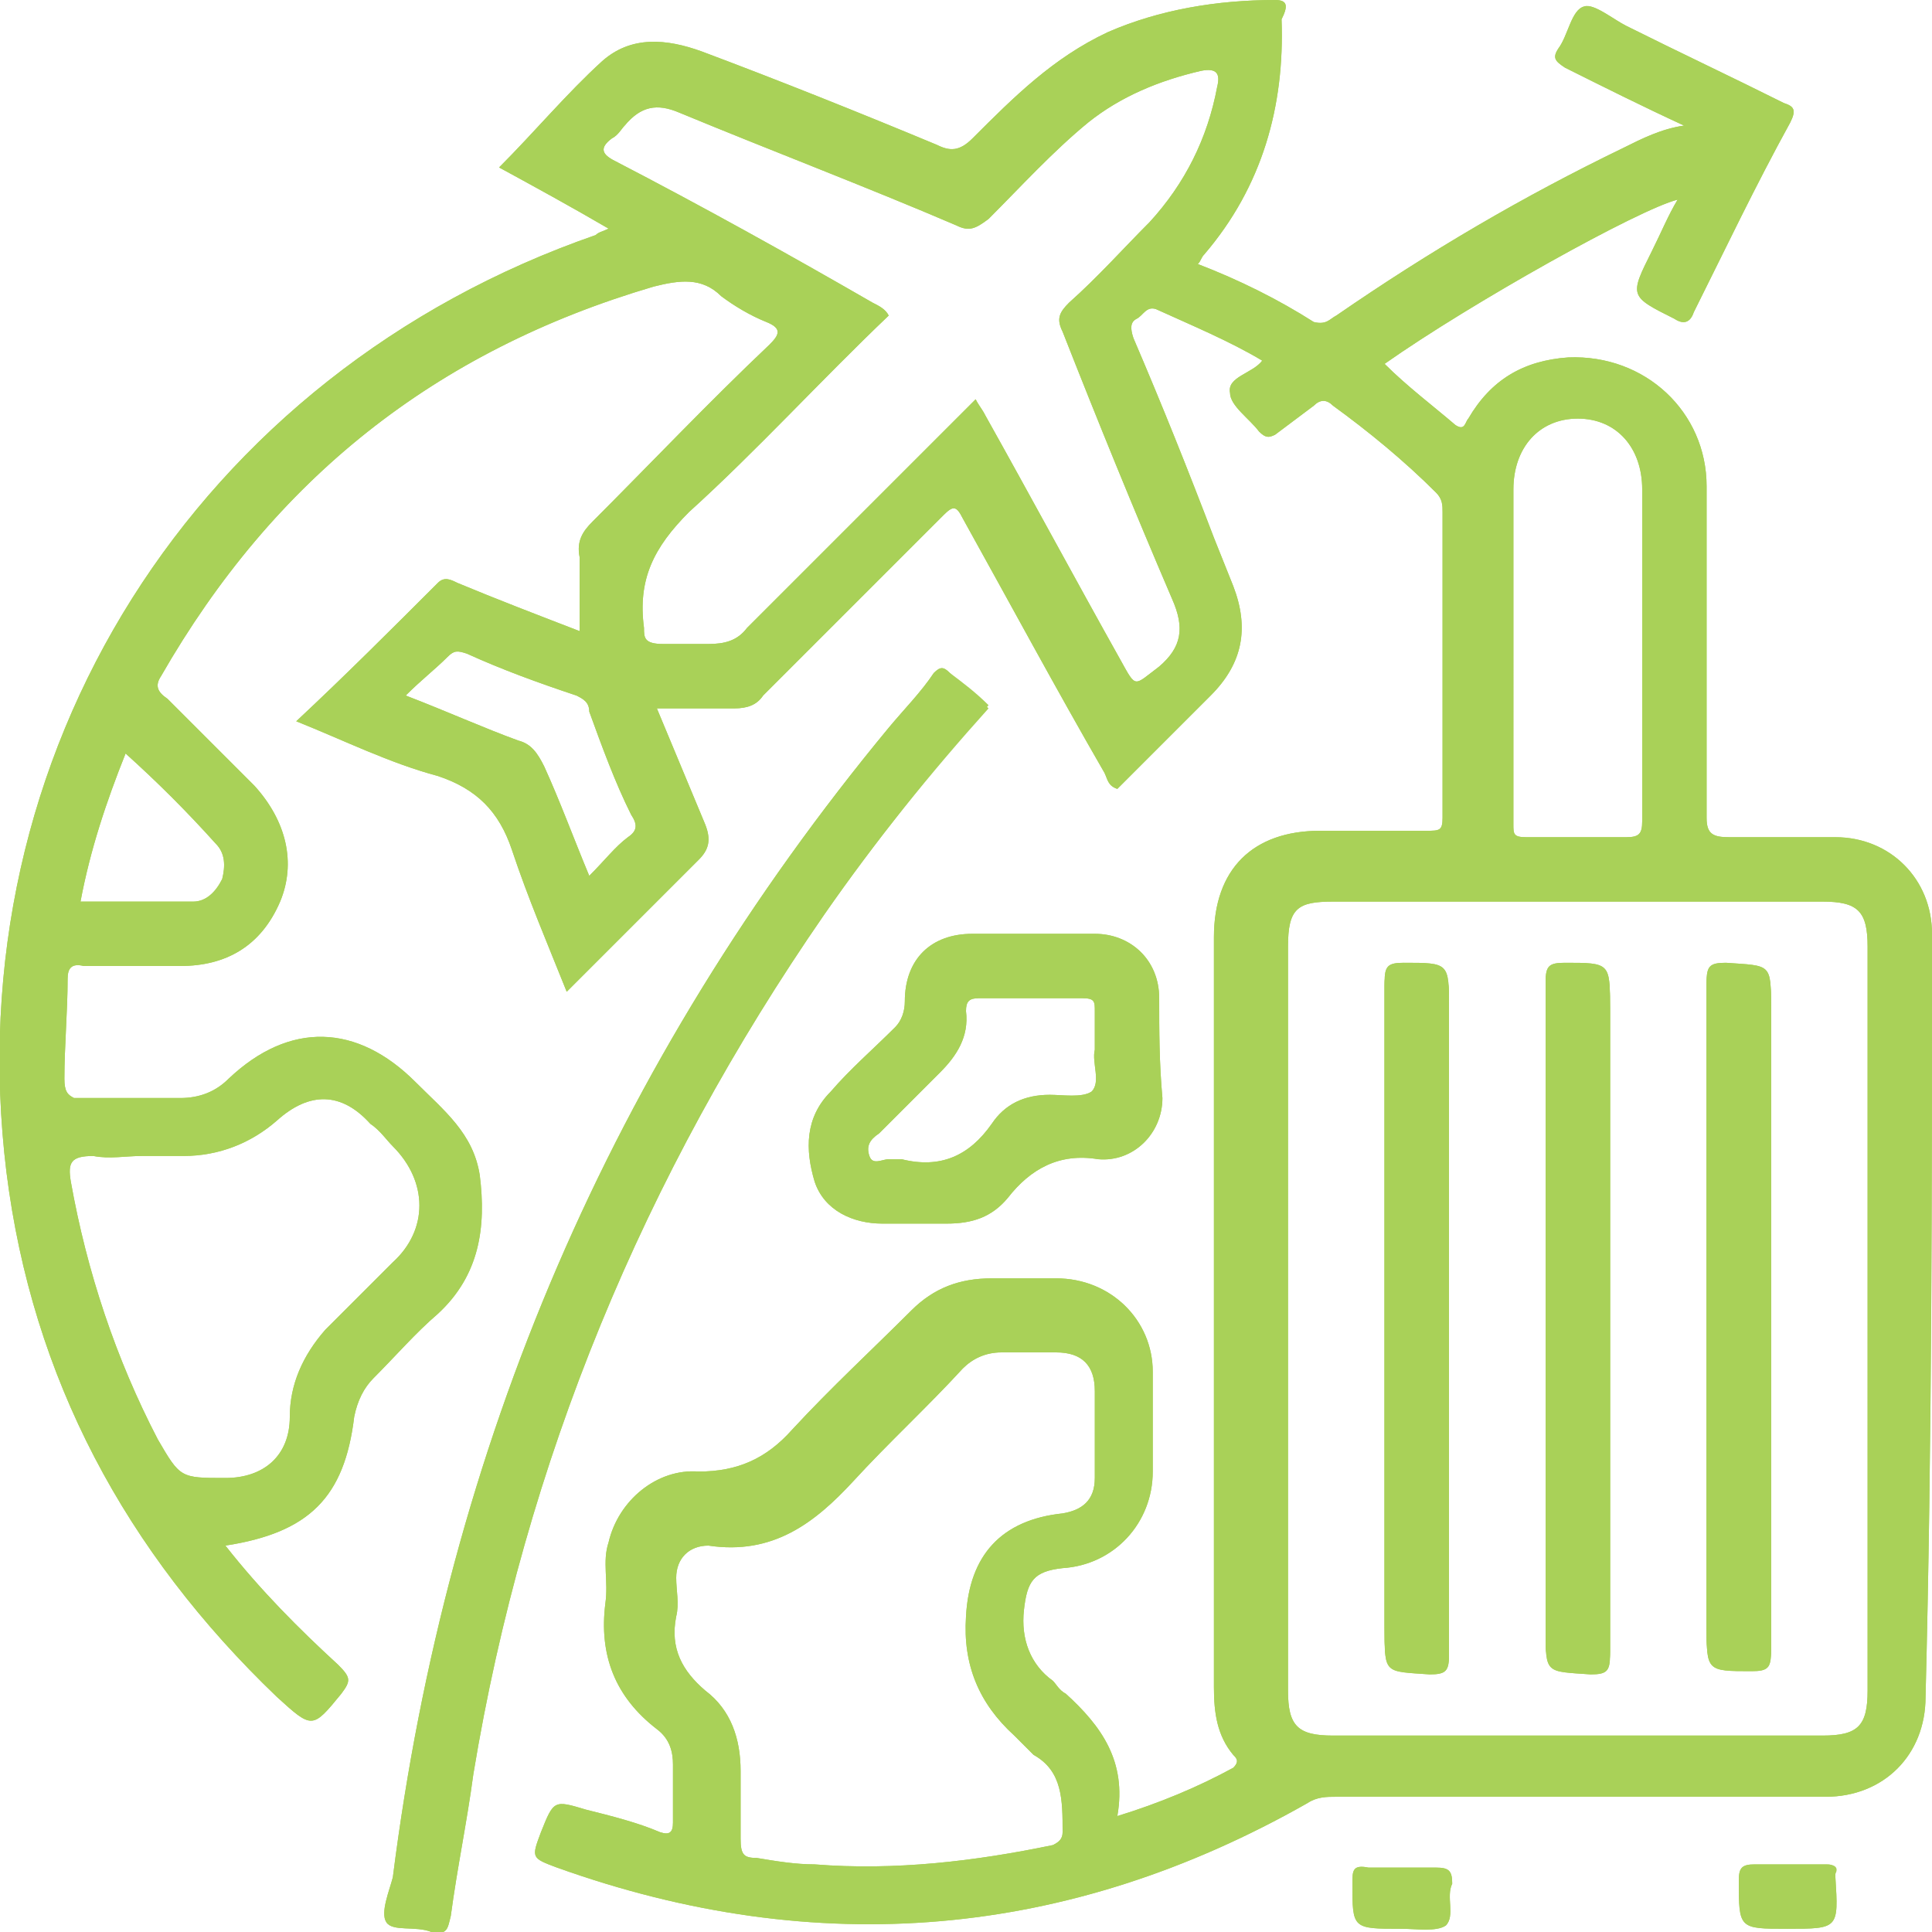 <?xml version="1.0" encoding="utf-8"?>
<!-- Generator: Adobe Illustrator 24.3.0, SVG Export Plug-In . SVG Version: 6.00 Build 0)  -->
<svg version="1.1" id="Layer_1" xmlns="http://www.w3.org/2000/svg" xmlns:xlink="http://www.w3.org/1999/xlink" x="0px" y="0px"
	 viewBox="0 0 60 60" style="enable-background:new 0 0 60 60;" xml:space="preserve">
<style type="text/css">
	.st0{display:none;fill-rule:evenodd;clip-rule:evenodd;fill:#FF4C13;}
	.st1{fill:#a9d158;}
</style>
<path class="st0" d="M40.4,0.3C40,0.5,40,0.6,40,1.8l0,1.2H20.3C9.5,3,0.6,3.1,0.5,3.1C0.1,3.3,0,3.8,0,6.1c0,2.2,0,2.2,0.3,2.6
	C0.6,9,0.6,9,2.3,9L4,9v9.5c0,10.7,0,10.1,0.8,10.4C5,29,5.3,29.1,5.4,29.1C5.6,29.1,6,29.7,6,30c0,0.5-0.4,0.9-0.9,0.9
	c-0.5,0-0.8-0.2-1-0.6L4,30H3c-0.7,0-1,0-1,0.2c0,0.3,0.4,1.3,0.5,1.5c0.1,0.1,0.2,0.2,0.2,0.3c0,0.1-0.5,0.8-1.2,1.7
	c-0.6,0.9-1.3,1.7-1.3,1.9C0,35.8,0,36.4,0,38.1v2.3l1.3,1.3L2.6,43h2.3c1.7,0,2.3,0,2.6-0.2c0.2-0.1,0.8-0.7,1.4-1.3l1.1-1.1V38
	v-2.4l-1.3-1.8L7.3,32l0.4-0.7C7.9,30.8,8,30.5,8,30c0-1.1-0.7-2.3-1.6-2.7L6,27.2v-9.1V9h17h17v0.5c0,1.2,0.4,1.5,2,1.5H43v23.5V58
	h-2h-2V38V18h-1h-1v2v2h-3h-3v-1v-1H30h-1.1v1v1h-3h-3v-0.5V21h-1h-1v0.5V22h-3h-3v-1.5V19h6.5H28v-1v-1h-6.5H15v-2v-2h-1h-1v22.5
	V58h-0.8h-0.8l-2.3-2.4c-1.3-1.3-2.5-2.4-2.7-2.5c-0.3-0.1-0.5-0.1-0.7,0c-0.2,0.1-1.4,1.2-2.7,2.5C1.2,57.3,0.4,58,0.3,58
	C0,58,0,58.1,0,59v1h30h30v-1v-1h-0.4c-0.2,0-0.4,0-0.4,0c0,0,0.1-0.3,0.3-0.6c0.6-1.1,0.5-2.5-0.5-3.4c-0.3-0.3-0.7-0.6-0.9-0.7
	c-0.4-0.2-0.4-0.2-0.3-0.6c0.3-0.9-0.1-2.1-0.9-2.8c-0.7-0.6-1.1-0.8-2-0.8c-0.7,0-0.9,0.1-1.4,0.3c-1.1,0.6-1.6,1.6-1.5,3l0.1,0.8
	l-0.4,0.1c-0.2,0.1-0.6,0.3-0.9,0.6c-0.9,1-1.1,2.3-0.5,3.4l0.3,0.7h-0.9H49V34.5V11h1c0.6,0,1.2-0.1,1.4-0.1
	c0.4-0.1,0.6-0.7,0.6-1.4V9l3.7,0l3.7,0l0.3-0.3C60,8.3,60,8.3,60,6.1c0-2.3-0.1-2.8-0.5-3c-0.1,0-1.8-0.1-3.8-0.1h-3.6l0-1.2
	c0-1.2-0.1-1.3-0.4-1.5L51.3,0H46h-5.3L40.4,0.3z M46,4l0,2H44H42V4V2l2,0l2,0L46,4z M50,5.5V9l-4,0l-4,0V8.5V8L44.7,8
	c2.6-0.1,2.7-0.1,3-0.3C48,7.4,48,7.3,48,4.7l0-2.7h1h1V5.5z M4.2,6C5,6.5,5.6,7,5.6,7c0,0-0.8,0-1.8,0H2V6V5h0.4
	C2.6,5,3.1,5.3,4.2,6z M10.3,5.9L9,6.8L7.7,5.9L6.4,5H9h2.6L10.3,5.9z M22.3,5.9L21,6.8l-1.3-0.9L18.3,5H21h2.6L22.3,5.9z M35.4,5.1
	c-0.3,0.2-2.3,1.6-2.5,1.6s-2.2-1.3-2.5-1.6C30.5,5.1,31.5,5,33,5S35.5,5.1,35.4,5.1z M40,6v1h-1.8c-1.3,0-1.7,0-1.7-0.1
	c0.1-0.1,0.7-0.5,1.4-1c0.9-0.6,1.4-0.9,1.7-0.9L40,5V6z M54.6,5.1c0,0-0.6,0.4-1.3,0.9L52,6.8V5.9V5h1.3C54.1,5,54.6,5.1,54.6,5.1z
	 M16.4,6.1L17.6,7l-1.3,0c-0.7,0-1.9,0-2.6,0l-1.3,0l1.2-0.8c0.7-0.5,1.3-0.8,1.4-0.8C15.1,5.3,15.7,5.7,16.4,6.1z M28.4,6.1L29.7,7
	l-1.3,0c-0.7,0-1.9,0-2.7,0l-1.4,0l1.3-0.8c0.7-0.5,1.3-0.8,1.4-0.8C27.1,5.3,27.7,5.7,28.4,6.1z M58,6.2V7h-1.3
	c-0.9,0-1.3,0-1.2-0.1c0.2-0.2,2.3-1.6,2.4-1.6C58,5.3,58,5.7,58,6.2z M46.1,11.1c0,0-0.2,0.4-0.5,0.8L45,12.7v-0.8V11h0.5
	C45.8,11,46.1,11,46.1,11.1z M47,16v2.7l-0.9-1.3c-0.5-0.7-0.9-1.4-0.8-1.4c0-0.1,1.7-2.6,1.7-2.6C47,13.4,47,14.6,47,16z M46.8,22
	c0,0.1-1.7,2.6-1.7,2.6c0,0,0-1.2,0-2.7v-2.7l0.9,1.3C46.4,21.3,46.8,21.9,46.8,22z M21,24.8v0.8h-3h-3v-0.8V24h3h3V24.8z
	 M28.9,28.3v4.2l-1.1-1.1c-0.6-0.6-1.3-1.2-1.5-1.3c-0.2-0.1-1-0.1-1.8-0.1H23v-3v-3h3h3V28.3z M37,29v5h-3h-3v-5v-5h3h3V29z
	 M47,29.3l0,1.3l-0.9-1.3L45.2,28l0.9-1.3l0.9-1.3l0,1.3C47,27.4,47,28.6,47,29.3z M21,29.3c0,0.9,0.1,1.8,0.1,2
	c0.2,0.6,0.4,0.6,2.5,0.6l1.9,0l2.1,2l2.1,2h3.7H37v11v11H26H15V42.8V27.7h3h3V29.3z M45.9,32.7l0.9,1.3l-0.9,1.3
	c-0.5,0.7-0.9,1.3-0.9,1.3c0,0,0-1.2,0-2.6c0-1.4,0-2.6,0-2.6C45.1,31.4,45.5,32,45.9,32.7z M6.2,34c0.4,0.5,0.7,1,0.7,1
	C6.9,35,6,35,5,35S3,35,3,35c0,0,0.3-0.5,0.7-1L4.5,33l0.6,0l0.6,0L6.2,34z M17,35v1h1h1v-1v-1h-1h-1V35z M21,35v1h1h1v-1v-1h-1h-1
	V35z M25,35v1h1h1v-1v-1h-1h-1V35z M8,38.3v1.3l-0.7,0.7L6.6,41H5H3.5l-0.7-0.7L2,39.6v-1.3V37h3h3V38.3z M47,41.3l0,1.3l-0.9-1.2
	c-0.5-0.7-0.8-1.3-0.8-1.3c0-0.1,0.4-0.7,0.9-1.3l0.8-1.2l0,1.3C47,39.4,47,40.5,47,41.3z M17,39v1h1h1v-1v-1h-1h-1V39z M21,39v1h1
	h1v-1v-1h-1h-1V39z M25,38c0,0-0.1,0.5-0.1,1V40h1h1v-1v-1H26C25.5,38,25.1,38,25,38z M29,38c0,0-0.1,0.5-0.1,1V40H30h1.1l0-1l0-1
	l-0.9,0C29.5,38,29.1,38,29,38z M33,39v1h1h1l0-1l0-1l-1,0l-1,0V39z M17,42.9v1h1h1v-1v-1h-1h-1V42.9z M21.1,42c0,0-0.1,0.5-0.1,1
	v0.9h1h1v-1v-1h-0.9C21.5,42,21.1,42,21.1,42z M25,42c0,0-0.1,0.5-0.1,1v0.9h1h1v-1v-1H26C25.5,42,25.1,42,25,42z M29,42
	c0,0-0.1,0.5-0.1,1v0.9H30h1.1l0-1l0-1l-0.9,0C29.5,42,29.1,42,29,42z M33,42.9v1h1h1l0-1l0-1l-1,0l-1,0V42.9z M46.8,46
	c0,0-0.4,0.7-0.9,1.4L45,48.7V46v-2.7l0.9,1.3C46.4,45.3,46.8,46,46.8,46z M17,47.1v1h1h1v-1v-1h-1h-1V47.1z M21,47l0,1l1,0l1,0v-1
	v-1h-1h-1L21,47z M25,47l0,1l1,0l1,0v-1v-1h-1h-1L25,47z M29,47l0,1h1h1l0-1l0-1H30h-1.1L29,47z M33,47.1v1l1,0l1,0l0-1l0-1h-1h-1
	V47.1z M47,52.1v2.6l-0.9-1.3L45.2,52l0.8-1.3c0.5-0.7,0.9-1.3,0.9-1.3S47,50.6,47,52.1z M17,51v1h1h1v-1v-1h-1h-1V51z M21,51v1h1h1
	v-1v-1h-1h-1V51z M25,51l0,1l1,0l1,0v-1v-1h-1h-1L25,51z M29,51l0,1h1h1l0-1l0-1H30h-1.1L29,51z M33,51v1l1,0l1,0l0-1l0-1h-1h-1V51z
	 M55.7,51.3c0.4,0.4,0.4,1.2-0.1,1.5c-0.3,0.2-0.9,0.2-1.2-0.1c-0.5-0.5-0.3-1.4,0.4-1.6C55,51,55.5,51.1,55.7,51.3z M17,55v1h1h1
	v-1v-1h-1h-1V55z M21,55v1h1h1v-1v-1h-1h-1V55z M25,55v1h1h1v-1v-1h-1h-1V55z M29,55l0,1h1h1l0-1l0-1H30h-1.1L29,55z M33,55v1h1h1
	v-1v-1h-1h-1V55z M53.3,55.1c1,0.4,0.8,1.8-0.3,1.9c-1.1,0-1.3-1.5-0.3-1.9c0.1,0,0.2-0.1,0.2-0.1C52.9,55,53.1,55,53.3,55.1z
	 M57.9,55.6c0.3,0.6-0.1,1.4-0.9,1.4c-0.5,0-1-0.4-1-0.9c0-0.4,0.4-0.9,0.7-1C57.2,55,57.7,55.2,57.9,55.6z M7.3,56.7L8.6,58H6H3.5
	l1.3-1.3C5.5,56,6,55.4,6,55.4C6,55.4,6.6,56,7.3,56.7z M45.9,56.7c0.4,0.6,0.7,1.1,0.8,1.2c0.1,0.1-0.1,0.1-0.8,0.1H45v-1.3
	c0-0.7,0-1.3,0.1-1.2C45.2,55.6,45.5,56.1,45.9,56.7z"/>
<g>
	<g>
		<path class="st1" d="M25.6,28.4c-5.6,8.1-9.3,17-10.9,26.7c-0.2,1.5-0.5,2.9-0.7,4.4c-0.1,0.4-0.1,0.6-0.6,0.5
			c-0.5-0.2-1.2,0-1.4-0.3c-0.2-0.3,0.1-1,0.2-1.4c1.7-13.4,6.8-25.3,15.4-35.7c0.5-0.6,1-1.1,1.4-1.7c0.2-0.2,0.3-0.2,0.5,0
			c0.4,0.4,0.8,0.7,1.2,1.1C28.9,24,27.2,26.1,25.6,28.4z"/>
		<path class="st1" d="M36,31c0-1.2-0.9-2-2-2c-0.6,0-1.3,0-1.9,0s-1.3,0-1.9,0c-1.3,0-2.1,0.8-2.1,2.1c0,0.3-0.1,0.6-0.3,0.8
			c-0.7,0.7-1.4,1.3-2,2c-0.8,0.8-0.8,1.8-0.5,2.8c0.3,0.9,1.2,1.3,2.1,1.3c0.7,0,1.3,0,2,0c0.8,0,1.4-0.2,1.9-0.8
			c0.7-0.9,1.6-1.4,2.8-1.2c1.1,0.1,2-0.8,2-1.9C36,33,36,32,36,31z M33.9,33.9c-0.3,0.2-0.9,0.1-1.3,0.1c-0.8,0-1.4,0.3-1.8,0.9
			c-0.7,1-1.6,1.4-2.8,1.1c-0.1,0-0.3,0-0.4,0c-0.2,0-0.5,0.2-0.6-0.1c-0.1-0.3,0-0.5,0.3-0.7c0.6-0.6,1.3-1.3,1.9-1.9
			c0.5-0.5,0.9-1.1,0.8-1.9c0-0.3,0.1-0.4,0.4-0.4c1.1,0,2.2,0,3.2,0c0.4,0,0.4,0.1,0.4,0.4c0,0.4,0,0.7,0,1.2
			C33.9,33,34.2,33.6,33.9,33.9z"/>
		<path class="st1" d="M44.9,59.8c-0.3,0.2-0.9,0.1-1.4,0.1c-1.5,0-1.5,0-1.5-1.4c0-0.4,0-0.6,0.5-0.5c0.7,0,1.4,0,2.1,0
			c0.4,0,0.5,0.1,0.5,0.5C44.9,58.9,45.2,59.5,44.9,59.8z"/>
		<path class="st1" d="M57,58.3c0.1,1.6,0.1,1.6-1.5,1.6c-1.5,0-1.5,0-1.5-1.5c0-0.4,0.1-0.5,0.5-0.5c0.7,0,1.5,0,2.2,0
			C56.9,57.9,57,57.9,57,58.3C57,58.2,57,58.3,57,58.3z"/>
		<path class="st1" d="M45,31.4c0-1.4,0-1.4-1.4-1.4c-0.5,0-0.6,0.1-0.6,0.6c0,3.4,0,6.9,0,10.3v9.7c0,1.4,0,1.3,1.4,1.4
			c0.5,0,0.6-0.1,0.6-0.6C45,44.6,45,38,45,31.4z M50,31.4c0-1.4,0-1.4-1.4-1.4c-0.5,0-0.6,0.1-0.6,0.6c0,3.5,0,6.9,0,10.4v9.6
			c0,1.4,0,1.3,1.4,1.4c0.5,0,0.6-0.1,0.6-0.6C50,44.6,50,38,50,31.4z M55,40.9v-9.6c0-1.4,0-1.3-1.4-1.4c-0.5,0-0.6,0.1-0.6,0.6
			c0,6.6,0,13.3,0,19.9c0,1.4,0,1.4,1.4,1.4c0.5,0,0.6-0.1,0.6-0.6C55,47.9,55,44.4,55,40.9z M55,40.9v-9.6c0-1.4,0-1.3-1.4-1.4
			c-0.5,0-0.6,0.1-0.6,0.6c0,6.6,0,13.3,0,19.9c0,1.4,0,1.4,1.4,1.4c0.5,0,0.6-0.1,0.6-0.6C55,47.9,55,44.4,55,40.9z M50,31.4
			c0-1.4,0-1.4-1.4-1.4c-0.5,0-0.6,0.1-0.6,0.6c0,3.5,0,6.9,0,10.4v9.6c0,1.4,0,1.3,1.4,1.4c0.5,0,0.6-0.1,0.6-0.6
			C50,44.6,50,38,50,31.4z M45,31.4c0-1.4,0-1.4-1.4-1.4c-0.5,0-0.6,0.1-0.6,0.6c0,3.4,0,6.9,0,10.3v9.7c0,1.4,0,1.3,1.4,1.4
			c0.5,0,0.6-0.1,0.6-0.6C45,44.6,45,38,45,31.4z M45,31.4c0-1.4,0-1.4-1.4-1.4c-0.5,0-0.6,0.1-0.6,0.6c0,3.4,0,6.9,0,10.3v9.7
			c0,1.4,0,1.3,1.4,1.4c0.5,0,0.6-0.1,0.6-0.6C45,44.6,45,38,45,31.4z M50,31.4c0-1.4,0-1.4-1.4-1.4c-0.5,0-0.6,0.1-0.6,0.6
			c0,3.5,0,6.9,0,10.4v9.6c0,1.4,0,1.3,1.4,1.4c0.5,0,0.6-0.1,0.6-0.6C50,44.6,50,38,50,31.4z M55,40.9v-9.6c0-1.4,0-1.3-1.4-1.4
			c-0.5,0-0.6,0.1-0.6,0.6c0,6.6,0,13.3,0,19.9c0,1.4,0,1.4,1.4,1.4c0.5,0,0.6-0.1,0.6-0.6C55,47.9,55,44.4,55,40.9z M55,40.9v-9.6
			c0-1.4,0-1.3-1.4-1.4c-0.5,0-0.6,0.1-0.6,0.6c0,6.6,0,13.3,0,19.9c0,1.4,0,1.4,1.4,1.4c0.5,0,0.6-0.1,0.6-0.6
			C55,47.9,55,44.4,55,40.9z M50,31.4c0-1.4,0-1.4-1.4-1.4c-0.5,0-0.6,0.1-0.6,0.6c0,3.5,0,6.9,0,10.4v9.6c0,1.4,0,1.3,1.4,1.4
			c0.5,0,0.6-0.1,0.6-0.6C50,44.6,50,38,50,31.4z M45,31.4c0-1.4,0-1.4-1.4-1.4c-0.5,0-0.6,0.1-0.6,0.6c0,3.4,0,6.9,0,10.3v9.7
			c0,1.4,0,1.3,1.4,1.4c0.5,0,0.6-0.1,0.6-0.6C45,44.6,45,38,45,31.4z M45,31.4c0-1.4,0-1.4-1.4-1.4c-0.5,0-0.6,0.1-0.6,0.6
			c0,3.4,0,6.9,0,10.3v9.7c0,1.4,0,1.3,1.4,1.4c0.5,0,0.6-0.1,0.6-0.6C45,44.6,45,38,45,31.4z M50,31.4c0-1.4,0-1.4-1.4-1.4
			c-0.5,0-0.6,0.1-0.6,0.6c0,3.5,0,6.9,0,10.4v9.6c0,1.4,0,1.3,1.4,1.4c0.5,0,0.6-0.1,0.6-0.6C50,44.6,50,38,50,31.4z M55,40.9v-9.6
			c0-1.4,0-1.3-1.4-1.4c-0.5,0-0.6,0.1-0.6,0.6c0,6.6,0,13.3,0,19.9c0,1.4,0,1.4,1.4,1.4c0.5,0,0.6-0.1,0.6-0.6
			C55,47.9,55,44.4,55,40.9z M55,40.9v-9.6c0-1.4,0-1.3-1.4-1.4c-0.5,0-0.6,0.1-0.6,0.6c0,6.6,0,13.3,0,19.9c0,1.4,0,1.4,1.4,1.4
			c0.5,0,0.6-0.1,0.6-0.6C55,47.9,55,44.4,55,40.9z M50,31.4c0-1.4,0-1.4-1.4-1.4c-0.5,0-0.6,0.1-0.6,0.6c0,3.5,0,6.9,0,10.4v9.6
			c0,1.4,0,1.3,1.4,1.4c0.5,0,0.6-0.1,0.6-0.6C50,44.6,50,38,50,31.4z M45,31.4c0-1.4,0-1.4-1.4-1.4c-0.5,0-0.6,0.1-0.6,0.6
			c0,3.4,0,6.9,0,10.3v9.7c0,1.4,0,1.3,1.4,1.4c0.5,0,0.6-0.1,0.6-0.6C45,44.6,45,38,45,31.4z M60,29c0-1.7-1.3-3-3-3
			c-1.1,0-2.2,0-3.3,0c-0.5,0-0.7-0.1-0.7-0.6c0-3.4,0-6.9,0-10.3c0-2.3-1.9-4.1-4.3-4c-1.4,0.1-2.4,0.7-3.1,1.9
			c-0.1,0.1-0.1,0.4-0.4,0.2c-0.7-0.6-1.5-1.2-2.2-1.9c2.7-1.9,7.9-4.8,9.1-5.1c-0.3,0.5-0.5,1-0.8,1.6c-0.7,1.4-0.7,1.4,0.7,2.1
			c0.3,0.2,0.5,0.1,0.6-0.2c1-2,1.9-3.9,3-5.9c0.2-0.4,0.1-0.5-0.2-0.6c-1.6-0.8-3.3-1.6-4.9-2.4c-0.4-0.2-1-0.7-1.3-0.6
			c-0.4,0.1-0.5,0.9-0.8,1.3c-0.2,0.3-0.1,0.4,0.2,0.6c1.2,0.6,2.4,1.2,3.7,1.8C51.6,4,51,4.3,50.4,4.6c-3.1,1.5-6,3.2-8.9,5.2
			c-0.2,0.1-0.3,0.3-0.7,0.2c-1.1-0.7-2.3-1.3-3.6-1.8c0.1-0.1,0.1-0.2,0.2-0.3c1.8-2.1,2.5-4.6,2.4-7.3C40,0.2,40,0,39.6,0
			c-1.8,0-3.6,0.3-5.2,1c-1.7,0.8-2.9,2-4.2,3.3c-0.4,0.4-0.7,0.4-1.1,0.2c-2.4-1-4.9-2-7.3-2.9c-1.1-0.4-2.2-0.5-3.1,0.3
			c-1.1,1-2.1,2.2-3.2,3.3c1.1,0.6,2.2,1.2,3.4,1.9c-0.2,0.1-0.3,0.1-0.4,0.2C6.1,11.6-1.4,23.4,0.2,36.4C1,42.8,3.9,48.2,8.6,52.7
			c1.1,1,1.1,1,2-0.1c0.3-0.4,0.3-0.5-0.1-0.9C9.3,50.6,8.1,49.4,7,48c2.6-0.4,3.7-1.5,4-4c0.1-0.5,0.3-0.9,0.6-1.2
			c0.7-0.7,1.3-1.4,2-2c1.3-1.2,1.5-2.7,1.3-4.3c-0.2-1.3-1.1-2-2-2.9c-1.8-1.8-3.9-1.9-5.8-0.1c-0.4,0.4-0.9,0.6-1.5,0.6
			c-1.1,0-2.2,0-3.3,0C2.1,34,2,33.9,2,33.5c0-1,0.1-2.1,0.1-3.1c0-0.3,0.1-0.5,0.5-0.4c1,0,2,0,3,0C7,30,8.1,29.4,8.7,28
			c0.5-1.2,0.2-2.5-0.8-3.6c-0.9-0.9-1.8-1.8-2.7-2.7C4.9,21.5,4.8,21.3,5,21c3.5-6.1,8.5-10.1,15.3-12.1c0.8-0.2,1.5-0.3,2.1,0.3
			c0.4,0.3,0.9,0.6,1.4,0.8c0.5,0.2,0.4,0.4,0.1,0.7c-1.9,1.8-3.7,3.7-5.5,5.5c-0.3,0.3-0.5,0.6-0.4,1.1c0,0.7,0,1.5,0,2.3
			c-1.3-0.5-2.6-1-3.8-1.5c-0.2-0.1-0.4-0.2-0.6,0c-1.4,1.4-2.9,2.9-4.4,4.3c1.5,0.6,2.9,1.3,4.4,1.7c1.2,0.4,1.9,1.1,2.3,2.3
			c0.5,1.5,1.1,2.9,1.7,4.4c1.4-1.4,2.7-2.7,4.1-4.1c0.3-0.3,0.4-0.6,0.2-1.1c-0.5-1.2-1-2.4-1.5-3.6c0.9,0,1.6,0,2.4,0
			c0.4,0,0.7-0.1,0.9-0.4c1.9-1.9,3.7-3.7,5.6-5.6c0.3-0.3,0.4-0.3,0.6,0.1c1.5,2.7,2.9,5.3,4.4,7.9c0.1,0.2,0.1,0.4,0.4,0.5
			c1-1,1.9-1.9,2.9-2.9c1-1,1.2-2.1,0.7-3.4c-0.2-0.5-0.4-1-0.6-1.5c-0.8-2.1-1.6-4.1-2.5-6.2c-0.1-0.3-0.1-0.5,0.1-0.6
			c0.2-0.1,0.3-0.4,0.6-0.3c1.1,0.5,2.3,1,3.3,1.6c-0.3,0.4-1.1,0.5-1,1c0,0.4,0.6,0.8,0.9,1.2c0.2,0.2,0.3,0.2,0.5,0.1
			c0.4-0.3,0.8-0.6,1.2-0.9c0.2-0.2,0.4-0.2,0.6,0c1.1,0.8,2.2,1.7,3.2,2.7c0.2,0.2,0.2,0.4,0.2,0.6c0,3.2,0,6.4,0,9.5
			c0,0.4-0.1,0.4-0.5,0.4c-1.1,0-2.2,0-3.3,0c-2.1,0-3.3,1.2-3.3,3.3c0,7.8,0,15.5,0,23.3c0,0.8,0.1,1.5,0.6,2.1
			c0.1,0.1,0.2,0.2,0,0.4c-1.1,0.6-2.3,1.1-3.6,1.5c0.3-1.7-0.5-2.8-1.6-3.8c-0.2-0.1-0.3-0.3-0.4-0.4c-0.7-0.5-1-1.3-0.9-2.2
			c0.1-0.9,0.3-1.2,1.2-1.3c1.6-0.1,2.8-1.4,2.8-3c0-1,0-2,0-3.1c0-1.6-1.3-2.9-3-2.9c-0.7,0-1.3,0-2,0c-1,0-1.8,0.3-2.5,1
			c-1.2,1.2-2.5,2.4-3.7,3.7c-0.8,0.9-1.7,1.3-2.9,1.3c-1.3-0.1-2.5,0.9-2.8,2.2c-0.2,0.6,0,1.2-0.1,1.9c-0.2,1.6,0.3,2.9,1.6,3.9
			c0.4,0.3,0.5,0.7,0.5,1.1c0,0.6,0,1.2,0,1.8c0,0.3-0.1,0.4-0.4,0.3c-0.7-0.3-1.5-0.5-2.3-0.7c-1-0.3-1-0.3-1.4,0.7
			c-0.3,0.8-0.3,0.8,0.5,1.1c8.1,2.9,15.9,2.2,23.3-2c0.3-0.2,0.6-0.2,0.9-0.2c5.1,0,10.1,0,15.2,0c1.8,0,3.1-1.3,3.1-3.1
			C60,44.9,60,36.9,60,29z M2.9,35.9c0.5,0.1,1,0,1.5,0c0.4,0,0.9,0,1.3,0c1.1,0,2.1-0.4,2.9-1.1c1-0.9,2-0.9,2.9,0.1
			c0.3,0.2,0.5,0.5,0.7,0.7c1.1,1.1,1.1,2.6,0,3.6c-0.7,0.7-1.4,1.4-2.1,2.1C9.4,42.1,9,43,9,44c0,1.2-0.8,1.9-2,1.9
			c-1.4,0-1.4,0-2.1-1.2c-1.3-2.5-2.2-5.2-2.7-8C2.1,36.1,2.2,35.9,2.9,35.9z M6.7,26.2c0.3,0.3,0.3,0.7,0.2,1.1
			c-0.2,0.4-0.5,0.7-0.9,0.7c-1.1,0-2.3,0-3.5,0c0.3-1.6,0.8-3.1,1.4-4.6C4.9,24.3,5.8,25.2,6.7,26.2z M19.5,26
			c-0.4,0.3-0.7,0.7-1.2,1.2c-0.5-1.2-0.9-2.3-1.4-3.4c-0.2-0.4-0.4-0.7-0.8-0.8c-1.1-0.4-2.2-0.9-3.5-1.4c0.5-0.5,0.9-0.8,1.3-1.2
			c0.2-0.2,0.3-0.2,0.6-0.1c1.1,0.5,2.2,0.9,3.4,1.3c0.2,0.1,0.4,0.2,0.4,0.5c0.4,1.1,0.8,2.2,1.3,3.2C19.8,25.6,19.8,25.8,19.5,26z
			 M35.7,6.9c-0.8,0.8-1.6,1.7-2.5,2.5c-0.3,0.3-0.4,0.5-0.2,0.9c1.1,2.8,2.2,5.5,3.4,8.3c0.4,0.9,0.3,1.5-0.4,2.1
			c-0.8,0.6-0.7,0.7-1.2-0.2c-1.4-2.5-2.8-5.1-4.2-7.6c-0.1-0.2-0.2-0.3-0.3-0.5c-2.4,2.4-4.8,4.8-7.1,7.1c-0.3,0.4-0.7,0.5-1.2,0.5
			c-0.5,0-1,0-1.4,0C20,20,20,19.8,20,19.5c-0.2-1.5,0.3-2.5,1.4-3.6c2.1-1.9,4.1-4.1,6.2-6.1c-0.1-0.2-0.3-0.3-0.5-0.4
			c-2.6-1.5-5.3-3-8-4.4c-0.4-0.2-0.5-0.4-0.1-0.7c0.2-0.1,0.3-0.3,0.4-0.4c0.5-0.6,1-0.7,1.7-0.4C24,4.7,26.9,5.8,29.7,7
			c0.4,0.2,0.6,0.1,1-0.2c1-1,2-2.1,3.1-3C34.8,3,36,2.5,37.3,2.2c0.5-0.1,0.6,0.1,0.5,0.5C37.5,4.3,36.8,5.7,35.7,6.9z M33,56.9
			c0,0.2-0.1,0.3-0.3,0.4c-2.4,0.5-4.9,0.8-7.4,0.6c-0.6,0-1.2-0.1-1.8-0.2c-0.4,0-0.5-0.1-0.5-0.6c0-0.7,0-1.4,0-2.1
			c0-1-0.3-1.9-1.1-2.5c-0.7-0.6-1.1-1.3-0.9-2.3c0.1-0.4,0-0.8,0-1.2c0-0.6,0.4-1,1-1c2,0.3,3.3-0.7,4.5-2c1.1-1.2,2.3-2.3,3.4-3.5
			c0.3-0.3,0.7-0.5,1.2-0.5c0.6,0,1.1,0,1.7,0c0.8,0,1.2,0.4,1.2,1.2c0,0.4,0,0.9,0,1.3c0,0.5,0,0.9,0,1.4c0,0.7-0.4,1-1,1.1
			c-1.9,0.2-2.9,1.3-3,3.2c-0.1,1.5,0.4,2.7,1.5,3.7c0.2,0.2,0.4,0.4,0.6,0.6C33,55,33,55.9,33,56.9z M47,20.2c0-1.7,0-3.4,0-5
			c0-1.3,0.8-2.2,2-2.2c1.2,0,2,0.9,2,2.2c0,3.4,0,6.8,0,10.3c0,0.4-0.1,0.5-0.5,0.5c-1,0-2,0-3.1,0c-0.4,0-0.4-0.1-0.4-0.4
			C47,23.8,47,22,47,20.2z M58,52.5c0,1.1-0.3,1.4-1.4,1.4c-5.1,0-10.2,0-15.2,0c-1.1,0-1.4-0.3-1.4-1.4c0-3.9,0-7.7,0-11.6V29.4
			c0-1.2,0.3-1.4,1.4-1.4c5.1,0,10.1,0,15.2,0c1.1,0,1.4,0.3,1.4,1.4C58,37.1,58,44.8,58,52.5z M55,40.9v-9.6c0-1.4,0-1.3-1.4-1.4
			c-0.5,0-0.6,0.1-0.6,0.6c0,6.6,0,13.3,0,19.9c0,1.4,0,1.4,1.4,1.4c0.5,0,0.6-0.1,0.6-0.6C55,47.9,55,44.4,55,40.9z M50,31.4
			c0-1.4,0-1.4-1.4-1.4c-0.5,0-0.6,0.1-0.6,0.6c0,3.5,0,6.9,0,10.4v9.6c0,1.4,0,1.3,1.4,1.4c0.5,0,0.6-0.1,0.6-0.6
			C50,44.6,50,38,50,31.4z M45,31.4c0-1.4,0-1.4-1.4-1.4c-0.5,0-0.6,0.1-0.6,0.6c0,3.4,0,6.9,0,10.3v9.7c0,1.4,0,1.3,1.4,1.4
			c0.5,0,0.6-0.1,0.6-0.6C45,44.6,45,38,45,31.4z M45,31.4c0-1.4,0-1.4-1.4-1.4c-0.5,0-0.6,0.1-0.6,0.6c0,3.4,0,6.9,0,10.3v9.7
			c0,1.4,0,1.3,1.4,1.4c0.5,0,0.6-0.1,0.6-0.6C45,44.6,45,38,45,31.4z M50,31.4c0-1.4,0-1.4-1.4-1.4c-0.5,0-0.6,0.1-0.6,0.6
			c0,3.5,0,6.9,0,10.4v9.6c0,1.4,0,1.3,1.4,1.4c0.5,0,0.6-0.1,0.6-0.6C50,44.6,50,38,50,31.4z M55,40.9v-9.6c0-1.4,0-1.3-1.4-1.4
			c-0.5,0-0.6,0.1-0.6,0.6c0,6.6,0,13.3,0,19.9c0,1.4,0,1.4,1.4,1.4c0.5,0,0.6-0.1,0.6-0.6C55,47.9,55,44.4,55,40.9z M55,40.9v-9.6
			c0-1.4,0-1.3-1.4-1.4c-0.5,0-0.6,0.1-0.6,0.6c0,6.6,0,13.3,0,19.9c0,1.4,0,1.4,1.4,1.4c0.5,0,0.6-0.1,0.6-0.6
			C55,47.9,55,44.4,55,40.9z M50,31.4c0-1.4,0-1.4-1.4-1.4c-0.5,0-0.6,0.1-0.6,0.6c0,3.5,0,6.9,0,10.4v9.6c0,1.4,0,1.3,1.4,1.4
			c0.5,0,0.6-0.1,0.6-0.6C50,44.6,50,38,50,31.4z M45,31.4c0-1.4,0-1.4-1.4-1.4c-0.5,0-0.6,0.1-0.6,0.6c0,3.4,0,6.9,0,10.3v9.7
			c0,1.4,0,1.3,1.4,1.4c0.5,0,0.6-0.1,0.6-0.6C45,44.6,45,38,45,31.4z M45,31.4c0-1.4,0-1.4-1.4-1.4c-0.5,0-0.6,0.1-0.6,0.6
			c0,3.4,0,6.9,0,10.3v9.7c0,1.4,0,1.3,1.4,1.4c0.5,0,0.6-0.1,0.6-0.6C45,44.6,45,38,45,31.4z M50,31.4c0-1.4,0-1.4-1.4-1.4
			c-0.5,0-0.6,0.1-0.6,0.6c0,3.5,0,6.9,0,10.4v9.6c0,1.4,0,1.3,1.4,1.4c0.5,0,0.6-0.1,0.6-0.6C50,44.6,50,38,50,31.4z M55,40.9v-9.6
			c0-1.4,0-1.3-1.4-1.4c-0.5,0-0.6,0.1-0.6,0.6c0,6.6,0,13.3,0,19.9c0,1.4,0,1.4,1.4,1.4c0.5,0,0.6-0.1,0.6-0.6
			C55,47.9,55,44.4,55,40.9z M55,40.9v-9.6c0-1.4,0-1.3-1.4-1.4c-0.5,0-0.6,0.1-0.6,0.6c0,6.6,0,13.3,0,19.9c0,1.4,0,1.4,1.4,1.4
			c0.5,0,0.6-0.1,0.6-0.6C55,47.9,55,44.4,55,40.9z M50,31.4c0-1.4,0-1.4-1.4-1.4c-0.5,0-0.6,0.1-0.6,0.6c0,3.5,0,6.9,0,10.4v9.6
			c0,1.4,0,1.3,1.4,1.4c0.5,0,0.6-0.1,0.6-0.6C50,44.6,50,38,50,31.4z M45,31.4c0-1.4,0-1.4-1.4-1.4c-0.5,0-0.6,0.1-0.6,0.6
			c0,3.4,0,6.9,0,10.3v9.7c0,1.4,0,1.3,1.4,1.4c0.5,0,0.6-0.1,0.6-0.6C45,44.6,45,38,45,31.4z M45,31.4c0-1.4,0-1.4-1.4-1.4
			c-0.5,0-0.6,0.1-0.6,0.6c0,3.4,0,6.9,0,10.3v9.7c0,1.4,0,1.3,1.4,1.4c0.5,0,0.6-0.1,0.6-0.6C45,44.6,45,38,45,31.4z M50,31.4
			c0-1.4,0-1.4-1.4-1.4c-0.5,0-0.6,0.1-0.6,0.6c0,3.5,0,6.9,0,10.4v9.6c0,1.4,0,1.3,1.4,1.4c0.5,0,0.6-0.1,0.6-0.6
			C50,44.6,50,38,50,31.4z M55,40.9v-9.6c0-1.4,0-1.3-1.4-1.4c-0.5,0-0.6,0.1-0.6,0.6c0,6.6,0,13.3,0,19.9c0,1.4,0,1.4,1.4,1.4
			c0.5,0,0.6-0.1,0.6-0.6C55,47.9,55,44.4,55,40.9z M55,40.9v-9.6c0-1.4,0-1.3-1.4-1.4c-0.5,0-0.6,0.1-0.6,0.6c0,6.6,0,13.3,0,19.9
			c0,1.4,0,1.4,1.4,1.4c0.5,0,0.6-0.1,0.6-0.6C55,47.9,55,44.4,55,40.9z M50,31.4c0-1.4,0-1.4-1.4-1.4c-0.5,0-0.6,0.1-0.6,0.6
			c0,3.5,0,6.9,0,10.4v9.6c0,1.4,0,1.3,1.4,1.4c0.5,0,0.6-0.1,0.6-0.6C50,44.6,50,38,50,31.4z M45,31.4c0-1.4,0-1.4-1.4-1.4
			c-0.5,0-0.6,0.1-0.6,0.6c0,3.4,0,6.9,0,10.3v9.7c0,1.4,0,1.3,1.4,1.4c0.5,0,0.6-0.1,0.6-0.6C45,44.6,45,38,45,31.4z"/>
		<path class="st1" d="M45,31.4c0-1.4,0-1.4-1.4-1.4c-0.5,0-0.6,0.1-0.6,0.6c0,3.4,0,6.9,0,10.3v9.7c0,1.4,0,1.3,1.4,1.4
			c0.5,0,0.6-0.1,0.6-0.6C45,44.6,45,38,45,31.4z M50,31.4c0-1.4,0-1.4-1.4-1.4c-0.5,0-0.6,0.1-0.6,0.6c0,3.5,0,6.9,0,10.4v9.6
			c0,1.4,0,1.3,1.4,1.4c0.5,0,0.6-0.1,0.6-0.6C50,44.6,50,38,50,31.4z M55,40.9v-9.6c0-1.4,0-1.3-1.4-1.4c-0.5,0-0.6,0.1-0.6,0.6
			c0,6.6,0,13.3,0,19.9c0,1.4,0,1.4,1.4,1.4c0.5,0,0.6-0.1,0.6-0.6C55,47.9,55,44.4,55,40.9z M55,40.9v-9.6c0-1.4,0-1.3-1.4-1.4
			c-0.5,0-0.6,0.1-0.6,0.6c0,6.6,0,13.3,0,19.9c0,1.4,0,1.4,1.4,1.4c0.5,0,0.6-0.1,0.6-0.6C55,47.9,55,44.4,55,40.9z M50,31.4
			c0-1.4,0-1.4-1.4-1.4c-0.5,0-0.6,0.1-0.6,0.6c0,3.5,0,6.9,0,10.4v9.6c0,1.4,0,1.3,1.4,1.4c0.5,0,0.6-0.1,0.6-0.6
			C50,44.6,50,38,50,31.4z M45,31.4c0-1.4,0-1.4-1.4-1.4c-0.5,0-0.6,0.1-0.6,0.6c0,3.4,0,6.9,0,10.3v9.7c0,1.4,0,1.3,1.4,1.4
			c0.5,0,0.6-0.1,0.6-0.6C45,44.6,45,38,45,31.4z M45,31.4c0-1.4,0-1.4-1.4-1.4c-0.5,0-0.6,0.1-0.6,0.6c0,3.4,0,6.9,0,10.3v9.7
			c0,1.4,0,1.3,1.4,1.4c0.5,0,0.6-0.1,0.6-0.6C45,44.6,45,38,45,31.4z M50,31.4c0-1.4,0-1.4-1.4-1.4c-0.5,0-0.6,0.1-0.6,0.6
			c0,3.5,0,6.9,0,10.4v9.6c0,1.4,0,1.3,1.4,1.4c0.5,0,0.6-0.1,0.6-0.6C50,44.6,50,38,50,31.4z M55,40.9v-9.6c0-1.4,0-1.3-1.4-1.4
			c-0.5,0-0.6,0.1-0.6,0.6c0,6.6,0,13.3,0,19.9c0,1.4,0,1.4,1.4,1.4c0.5,0,0.6-0.1,0.6-0.6C55,47.9,55,44.4,55,40.9z M55,40.9v-9.6
			c0-1.4,0-1.3-1.4-1.4c-0.5,0-0.6,0.1-0.6,0.6c0,6.6,0,13.3,0,19.9c0,1.4,0,1.4,1.4,1.4c0.5,0,0.6-0.1,0.6-0.6
			C55,47.9,55,44.4,55,40.9z M50,31.4c0-1.4,0-1.4-1.4-1.4c-0.5,0-0.6,0.1-0.6,0.6c0,3.5,0,6.9,0,10.4v9.6c0,1.4,0,1.3,1.4,1.4
			c0.5,0,0.6-0.1,0.6-0.6C50,44.6,50,38,50,31.4z M45,31.4c0-1.4,0-1.4-1.4-1.4c-0.5,0-0.6,0.1-0.6,0.6c0,3.4,0,6.9,0,10.3v9.7
			c0,1.4,0,1.3,1.4,1.4c0.5,0,0.6-0.1,0.6-0.6C45,44.6,45,38,45,31.4z M45,31.4c0-1.4,0-1.4-1.4-1.4c-0.5,0-0.6,0.1-0.6,0.6
			c0,3.4,0,6.9,0,10.3v9.7c0,1.4,0,1.3,1.4,1.4c0.5,0,0.6-0.1,0.6-0.6C45,44.6,45,38,45,31.4z M50,31.4c0-1.4,0-1.4-1.4-1.4
			c-0.5,0-0.6,0.1-0.6,0.6c0,3.5,0,6.9,0,10.4v9.6c0,1.4,0,1.3,1.4,1.4c0.5,0,0.6-0.1,0.6-0.6C50,44.6,50,38,50,31.4z M55,40.9v-9.6
			c0-1.4,0-1.3-1.4-1.4c-0.5,0-0.6,0.1-0.6,0.6c0,6.6,0,13.3,0,19.9c0,1.4,0,1.4,1.4,1.4c0.5,0,0.6-0.1,0.6-0.6
			C55,47.9,55,44.4,55,40.9z M55,40.9v-9.6c0-1.4,0-1.3-1.4-1.4c-0.5,0-0.6,0.1-0.6,0.6c0,6.6,0,13.3,0,19.9c0,1.4,0,1.4,1.4,1.4
			c0.5,0,0.6-0.1,0.6-0.6C55,47.9,55,44.4,55,40.9z M50,31.4c0-1.4,0-1.4-1.4-1.4c-0.5,0-0.6,0.1-0.6,0.6c0,3.5,0,6.9,0,10.4v9.6
			c0,1.4,0,1.3,1.4,1.4c0.5,0,0.6-0.1,0.6-0.6C50,44.6,50,38,50,31.4z M45,31.4c0-1.4,0-1.4-1.4-1.4c-0.5,0-0.6,0.1-0.6,0.6
			c0,3.4,0,6.9,0,10.3v9.7c0,1.4,0,1.3,1.4,1.4c0.5,0,0.6-0.1,0.6-0.6C45,44.6,45,38,45,31.4z M60,29c0-1.7-1.3-3-3-3
			c-1.1,0-2.2,0-3.3,0c-0.5,0-0.7-0.1-0.7-0.6c0-3.4,0-6.9,0-10.3c0-2.3-1.9-4.1-4.3-4c-1.4,0.1-2.4,0.7-3.1,1.9
			c-0.1,0.1-0.1,0.4-0.4,0.2c-0.7-0.6-1.5-1.2-2.2-1.9c2.7-1.9,7.9-4.8,9.1-5.1c-0.3,0.5-0.5,1-0.8,1.6c-0.7,1.4-0.7,1.4,0.7,2.1
			c0.3,0.2,0.5,0.1,0.6-0.2c1-2,1.9-3.9,3-5.9c0.2-0.4,0.1-0.5-0.2-0.6c-1.6-0.8-3.3-1.6-4.9-2.4c-0.4-0.2-1-0.7-1.3-0.6
			c-0.4,0.1-0.5,0.9-0.8,1.3c-0.2,0.3-0.1,0.4,0.2,0.6c1.2,0.6,2.4,1.2,3.7,1.8C51.6,4,51,4.3,50.4,4.6c-3.1,1.5-6,3.2-8.9,5.2
			c-0.2,0.1-0.3,0.3-0.7,0.2c-1.1-0.7-2.3-1.3-3.6-1.8c0.1-0.1,0.1-0.2,0.2-0.3c1.8-2.1,2.5-4.6,2.4-7.3C40,0.2,40,0,39.6,0
			c-1.8,0-3.6,0.3-5.2,1c-1.7,0.8-2.9,2-4.2,3.3c-0.4,0.4-0.7,0.4-1.1,0.2c-2.4-1-4.9-2-7.3-2.9c-1.1-0.4-2.2-0.5-3.1,0.3
			c-1.1,1-2.1,2.2-3.2,3.3c1.1,0.6,2.2,1.2,3.4,1.9c-0.2,0.1-0.3,0.1-0.4,0.2C6.1,11.6-1.4,23.4,0.2,36.4C1,42.8,3.9,48.2,8.6,52.7
			c1.1,1,1.1,1,2-0.1c0.3-0.4,0.3-0.5-0.1-0.9C9.3,50.6,8.1,49.4,7,48c2.6-0.4,3.7-1.5,4-4c0.1-0.5,0.3-0.9,0.6-1.2
			c0.7-0.7,1.3-1.4,2-2c1.3-1.2,1.5-2.7,1.3-4.3c-0.2-1.3-1.1-2-2-2.9c-1.8-1.8-3.9-1.9-5.8-0.1c-0.4,0.4-0.9,0.6-1.5,0.6
			c-1.1,0-2.2,0-3.3,0C2.1,34,2,33.9,2,33.5c0-1,0.1-2.1,0.1-3.1c0-0.3,0.1-0.5,0.5-0.4c1,0,2,0,3,0C7,30,8.1,29.4,8.7,28
			c0.5-1.2,0.2-2.5-0.8-3.6c-0.9-0.9-1.8-1.8-2.7-2.7C4.9,21.5,4.8,21.3,5,21c3.5-6.1,8.5-10.1,15.3-12.1c0.8-0.2,1.5-0.3,2.1,0.3
			c0.4,0.3,0.9,0.6,1.4,0.8c0.5,0.2,0.4,0.4,0.1,0.7c-1.9,1.8-3.7,3.7-5.5,5.5c-0.3,0.3-0.5,0.6-0.4,1.1c0,0.7,0,1.5,0,2.3
			c-1.3-0.5-2.6-1-3.8-1.5c-0.2-0.1-0.4-0.2-0.6,0c-1.4,1.4-2.9,2.9-4.4,4.3c1.5,0.6,2.9,1.3,4.4,1.7c1.2,0.4,1.9,1.1,2.3,2.3
			c0.5,1.5,1.1,2.9,1.7,4.4c1.4-1.4,2.7-2.7,4.1-4.1c0.3-0.3,0.4-0.6,0.2-1.1c-0.5-1.2-1-2.4-1.5-3.6c0.9,0,1.6,0,2.4,0
			c0.4,0,0.7-0.1,0.9-0.4c1.9-1.9,3.7-3.7,5.6-5.6c0.3-0.3,0.4-0.3,0.6,0.1c1.5,2.7,2.9,5.3,4.4,7.9c0.1,0.2,0.1,0.4,0.4,0.5
			c1-1,1.9-1.9,2.9-2.9c1-1,1.2-2.1,0.7-3.4c-0.2-0.5-0.4-1-0.6-1.5c-0.8-2.1-1.6-4.1-2.5-6.2c-0.1-0.3-0.1-0.5,0.1-0.6
			c0.2-0.1,0.3-0.4,0.6-0.3c1.1,0.5,2.3,1,3.3,1.6c-0.3,0.4-1.1,0.5-1,1c0,0.4,0.6,0.8,0.9,1.2c0.2,0.2,0.3,0.2,0.5,0.1
			c0.4-0.3,0.8-0.6,1.2-0.9c0.2-0.2,0.4-0.2,0.6,0c1.1,0.8,2.2,1.7,3.2,2.7c0.2,0.2,0.2,0.4,0.2,0.6c0,3.2,0,6.4,0,9.5
			c0,0.4-0.1,0.4-0.5,0.4c-1.1,0-2.2,0-3.3,0c-2.1,0-3.3,1.2-3.3,3.3c0,7.8,0,15.5,0,23.3c0,0.8,0.1,1.5,0.6,2.1
			c0.1,0.1,0.2,0.2,0,0.4c-1.1,0.6-2.3,1.1-3.6,1.5c0.3-1.7-0.5-2.8-1.6-3.8c-0.2-0.1-0.3-0.3-0.4-0.4c-0.7-0.5-1-1.3-0.9-2.2
			c0.1-0.9,0.3-1.2,1.2-1.3c1.6-0.1,2.8-1.4,2.8-3c0-1,0-2,0-3.1c0-1.6-1.3-2.9-3-2.9c-0.7,0-1.3,0-2,0c-1,0-1.8,0.3-2.5,1
			c-1.2,1.2-2.5,2.4-3.7,3.7c-0.8,0.9-1.7,1.3-2.9,1.3c-1.3-0.1-2.5,0.9-2.8,2.2c-0.2,0.6,0,1.2-0.1,1.9c-0.2,1.6,0.3,2.9,1.6,3.9
			c0.4,0.3,0.5,0.7,0.5,1.1c0,0.6,0,1.2,0,1.8c0,0.3-0.1,0.4-0.4,0.3c-0.7-0.3-1.5-0.5-2.3-0.7c-1-0.3-1-0.3-1.4,0.7
			c-0.3,0.8-0.3,0.8,0.5,1.1c8.1,2.9,15.9,2.2,23.3-2c0.3-0.2,0.6-0.2,0.9-0.2c5.1,0,10.1,0,15.2,0c1.8,0,3.1-1.3,3.1-3.1
			C60,44.9,60,36.9,60,29z M2.9,35.9c0.5,0.1,1,0,1.5,0c0.4,0,0.9,0,1.3,0c1.1,0,2.1-0.4,2.9-1.1c1-0.9,2-0.9,2.9,0.1
			c0.3,0.2,0.5,0.5,0.7,0.7c1.1,1.1,1.1,2.6,0,3.6c-0.7,0.7-1.4,1.4-2.1,2.1C9.4,42.1,9,43,9,44c0,1.2-0.8,1.9-2,1.9
			c-1.4,0-1.4,0-2.1-1.2c-1.3-2.5-2.2-5.2-2.7-8C2.1,36.1,2.2,35.9,2.9,35.9z M6.7,26.2c0.3,0.3,0.3,0.7,0.2,1.1
			c-0.2,0.4-0.5,0.7-0.9,0.7c-1.1,0-2.3,0-3.5,0c0.3-1.6,0.8-3.1,1.4-4.6C4.9,24.3,5.8,25.2,6.7,26.2z M19.5,26
			c-0.4,0.3-0.7,0.7-1.2,1.2c-0.5-1.2-0.9-2.3-1.4-3.4c-0.2-0.4-0.4-0.7-0.8-0.8c-1.1-0.4-2.2-0.9-3.5-1.4c0.5-0.5,0.9-0.8,1.3-1.2
			c0.2-0.2,0.3-0.2,0.6-0.1c1.1,0.5,2.2,0.9,3.4,1.3c0.2,0.1,0.4,0.2,0.4,0.5c0.4,1.1,0.8,2.2,1.3,3.2C19.8,25.6,19.8,25.8,19.5,26z
			 M35.7,6.9c-0.8,0.8-1.6,1.7-2.5,2.5c-0.3,0.3-0.4,0.5-0.2,0.9c1.1,2.8,2.2,5.5,3.4,8.3c0.4,0.9,0.3,1.5-0.4,2.1
			c-0.8,0.6-0.7,0.7-1.2-0.2c-1.4-2.5-2.8-5.1-4.2-7.6c-0.1-0.2-0.2-0.3-0.3-0.5c-2.4,2.4-4.8,4.8-7.1,7.1c-0.3,0.4-0.7,0.5-1.2,0.5
			c-0.5,0-1,0-1.4,0C20,20,20,19.8,20,19.5c-0.2-1.5,0.3-2.5,1.4-3.6c2.1-1.9,4.1-4.1,6.2-6.1c-0.1-0.2-0.3-0.3-0.5-0.4
			c-2.6-1.5-5.3-3-8-4.4c-0.4-0.2-0.5-0.4-0.1-0.7c0.2-0.1,0.3-0.3,0.4-0.4c0.5-0.6,1-0.7,1.7-0.4C24,4.7,26.9,5.8,29.7,7
			c0.4,0.2,0.6,0.1,1-0.2c1-1,2-2.1,3.1-3C34.8,3,36,2.5,37.3,2.2c0.5-0.1,0.6,0.1,0.5,0.5C37.5,4.3,36.8,5.7,35.7,6.9z M33,56.9
			c0,0.2-0.1,0.3-0.3,0.4c-2.4,0.5-4.9,0.8-7.4,0.6c-0.6,0-1.2-0.1-1.8-0.2c-0.4,0-0.5-0.1-0.5-0.6c0-0.7,0-1.4,0-2.1
			c0-1-0.3-1.9-1.1-2.5c-0.7-0.6-1.1-1.3-0.9-2.3c0.1-0.4,0-0.8,0-1.2c0-0.6,0.4-1,1-1c2,0.3,3.3-0.7,4.5-2c1.1-1.2,2.3-2.3,3.4-3.5
			c0.3-0.3,0.7-0.5,1.2-0.5c0.6,0,1.1,0,1.7,0c0.8,0,1.2,0.4,1.2,1.2c0,0.4,0,0.9,0,1.3c0,0.5,0,0.9,0,1.4c0,0.7-0.4,1-1,1.1
			c-1.9,0.2-2.9,1.3-3,3.2c-0.1,1.5,0.4,2.7,1.5,3.7c0.2,0.2,0.4,0.4,0.6,0.6C33,55,33,55.9,33,56.9z M47,20.2c0-1.7,0-3.4,0-5
			c0-1.3,0.8-2.2,2-2.2c1.2,0,2,0.9,2,2.2c0,3.4,0,6.8,0,10.3c0,0.4-0.1,0.5-0.5,0.5c-1,0-2,0-3.1,0c-0.4,0-0.4-0.1-0.4-0.4
			C47,23.8,47,22,47,20.2z M58,52.5c0,1.1-0.3,1.4-1.4,1.4c-5.1,0-10.2,0-15.2,0c-1.1,0-1.4-0.3-1.4-1.4c0-3.9,0-7.7,0-11.6V29.4
			c0-1.2,0.3-1.4,1.4-1.4c5.1,0,10.1,0,15.2,0c1.1,0,1.4,0.3,1.4,1.4C58,37.1,58,44.8,58,52.5z M55,40.9v-9.6c0-1.4,0-1.3-1.4-1.4
			c-0.5,0-0.6,0.1-0.6,0.6c0,6.6,0,13.3,0,19.9c0,1.4,0,1.4,1.4,1.4c0.5,0,0.6-0.1,0.6-0.6C55,47.9,55,44.4,55,40.9z M50,31.4
			c0-1.4,0-1.4-1.4-1.4c-0.5,0-0.6,0.1-0.6,0.6c0,3.5,0,6.9,0,10.4v9.6c0,1.4,0,1.3,1.4,1.4c0.5,0,0.6-0.1,0.6-0.6
			C50,44.6,50,38,50,31.4z M45,31.4c0-1.4,0-1.4-1.4-1.4c-0.5,0-0.6,0.1-0.6,0.6c0,3.4,0,6.9,0,10.3v9.7c0,1.4,0,1.3,1.4,1.4
			c0.5,0,0.6-0.1,0.6-0.6C45,44.6,45,38,45,31.4z M45,31.4c0-1.4,0-1.4-1.4-1.4c-0.5,0-0.6,0.1-0.6,0.6c0,3.4,0,6.9,0,10.3v9.7
			c0,1.4,0,1.3,1.4,1.4c0.5,0,0.6-0.1,0.6-0.6C45,44.6,45,38,45,31.4z M50,31.4c0-1.4,0-1.4-1.4-1.4c-0.5,0-0.6,0.1-0.6,0.6
			c0,3.5,0,6.9,0,10.4v9.6c0,1.4,0,1.3,1.4,1.4c0.5,0,0.6-0.1,0.6-0.6C50,44.6,50,38,50,31.4z M55,40.9v-9.6c0-1.4,0-1.3-1.4-1.4
			c-0.5,0-0.6,0.1-0.6,0.6c0,6.6,0,13.3,0,19.9c0,1.4,0,1.4,1.4,1.4c0.5,0,0.6-0.1,0.6-0.6C55,47.9,55,44.4,55,40.9z M55,40.9v-9.6
			c0-1.4,0-1.3-1.4-1.4c-0.5,0-0.6,0.1-0.6,0.6c0,6.6,0,13.3,0,19.9c0,1.4,0,1.4,1.4,1.4c0.5,0,0.6-0.1,0.6-0.6
			C55,47.9,55,44.4,55,40.9z M50,31.4c0-1.4,0-1.4-1.4-1.4c-0.5,0-0.6,0.1-0.6,0.6c0,3.5,0,6.9,0,10.4v9.6c0,1.4,0,1.3,1.4,1.4
			c0.5,0,0.6-0.1,0.6-0.6C50,44.6,50,38,50,31.4z M45,31.4c0-1.4,0-1.4-1.4-1.4c-0.5,0-0.6,0.1-0.6,0.6c0,3.4,0,6.9,0,10.3v9.7
			c0,1.4,0,1.3,1.4,1.4c0.5,0,0.6-0.1,0.6-0.6C45,44.6,45,38,45,31.4z M45,31.4c0-1.4,0-1.4-1.4-1.4c-0.5,0-0.6,0.1-0.6,0.6
			c0,3.4,0,6.9,0,10.3v9.7c0,1.4,0,1.3,1.4,1.4c0.5,0,0.6-0.1,0.6-0.6C45,44.6,45,38,45,31.4z M50,31.4c0-1.4,0-1.4-1.4-1.4
			c-0.5,0-0.6,0.1-0.6,0.6c0,3.5,0,6.9,0,10.4v9.6c0,1.4,0,1.3,1.4,1.4c0.5,0,0.6-0.1,0.6-0.6C50,44.6,50,38,50,31.4z M55,40.9v-9.6
			c0-1.4,0-1.3-1.4-1.4c-0.5,0-0.6,0.1-0.6,0.6c0,6.6,0,13.3,0,19.9c0,1.4,0,1.4,1.4,1.4c0.5,0,0.6-0.1,0.6-0.6
			C55,47.9,55,44.4,55,40.9z M55,40.9v-9.6c0-1.4,0-1.3-1.4-1.4c-0.5,0-0.6,0.1-0.6,0.6c0,6.6,0,13.3,0,19.9c0,1.4,0,1.4,1.4,1.4
			c0.5,0,0.6-0.1,0.6-0.6C55,47.9,55,44.4,55,40.9z M50,31.4c0-1.4,0-1.4-1.4-1.4c-0.5,0-0.6,0.1-0.6,0.6c0,3.5,0,6.9,0,10.4v9.6
			c0,1.4,0,1.3,1.4,1.4c0.5,0,0.6-0.1,0.6-0.6C50,44.6,50,38,50,31.4z M45,31.4c0-1.4,0-1.4-1.4-1.4c-0.5,0-0.6,0.1-0.6,0.6
			c0,3.4,0,6.9,0,10.3v9.7c0,1.4,0,1.3,1.4,1.4c0.5,0,0.6-0.1,0.6-0.6C45,44.6,45,38,45,31.4z M45,31.4c0-1.4,0-1.4-1.4-1.4
			c-0.5,0-0.6,0.1-0.6,0.6c0,3.4,0,6.9,0,10.3v9.7c0,1.4,0,1.3,1.4,1.4c0.5,0,0.6-0.1,0.6-0.6C45,44.6,45,38,45,31.4z M50,31.4
			c0-1.4,0-1.4-1.4-1.4c-0.5,0-0.6,0.1-0.6,0.6c0,3.5,0,6.9,0,10.4v9.6c0,1.4,0,1.3,1.4,1.4c0.5,0,0.6-0.1,0.6-0.6
			C50,44.6,50,38,50,31.4z M55,40.9v-9.6c0-1.4,0-1.3-1.4-1.4c-0.5,0-0.6,0.1-0.6,0.6c0,6.6,0,13.3,0,19.9c0,1.4,0,1.4,1.4,1.4
			c0.5,0,0.6-0.1,0.6-0.6C55,47.9,55,44.4,55,40.9z M55,40.9v-9.6c0-1.4,0-1.3-1.4-1.4c-0.5,0-0.6,0.1-0.6,0.6c0,6.6,0,13.3,0,19.9
			c0,1.4,0,1.4,1.4,1.4c0.5,0,0.6-0.1,0.6-0.6C55,47.9,55,44.4,55,40.9z M50,31.4c0-1.4,0-1.4-1.4-1.4c-0.5,0-0.6,0.1-0.6,0.6
			c0,3.5,0,6.9,0,10.4v9.6c0,1.4,0,1.3,1.4,1.4c0.5,0,0.6-0.1,0.6-0.6C50,44.6,50,38,50,31.4z M45,31.4c0-1.4,0-1.4-1.4-1.4
			c-0.5,0-0.6,0.1-0.6,0.6c0,3.4,0,6.9,0,10.3v9.7c0,1.4,0,1.3,1.4,1.4c0.5,0,0.6-0.1,0.6-0.6C45,44.6,45,38,45,31.4z"/>
		<path class="st1" d="M30.7,21.9c-1.8,2.1-3.5,4.2-5.1,6.5c-5.6,8.1-9.3,17-10.9,26.7c-0.2,1.5-0.5,2.9-0.7,4.4
			c-0.1,0.4-0.1,0.6-0.6,0.5c-0.5-0.2-1.2,0-1.4-0.3c-0.2-0.3,0.1-1,0.2-1.4c1.7-13.4,6.8-25.3,15.4-35.7c0.5-0.6,1-1.1,1.4-1.7
			c0.2-0.2,0.3-0.2,0.5,0C29.9,21.2,30.3,21.5,30.7,21.9z"/>
		<path class="st1" d="M36,31c0-1.2-0.9-2-2-2c-0.6,0-1.3,0-1.9,0s-1.3,0-1.9,0c-1.3,0-2.1,0.8-2.1,2.1c0,0.3-0.1,0.6-0.3,0.8
			c-0.7,0.7-1.4,1.3-2,2c-0.8,0.8-0.8,1.8-0.5,2.8c0.3,0.9,1.2,1.3,2.1,1.3c0.7,0,1.3,0,2,0c0.8,0,1.4-0.2,1.9-0.8
			c0.7-0.9,1.6-1.4,2.8-1.2c1.1,0.1,2-0.8,2-1.9C36,33,36,32,36,31z M33.9,33.9c-0.3,0.2-0.9,0.1-1.3,0.1c-0.8,0-1.4,0.3-1.8,0.9
			c-0.7,1-1.6,1.4-2.8,1.1c-0.1,0-0.3,0-0.4,0c-0.2,0-0.5,0.2-0.6-0.1c-0.1-0.3,0-0.5,0.3-0.7c0.6-0.6,1.3-1.3,1.9-1.9
			c0.5-0.5,0.9-1.1,0.8-1.9c0-0.3,0.1-0.4,0.4-0.4c1.1,0,2.2,0,3.2,0c0.4,0,0.4,0.1,0.4,0.4c0,0.4,0,0.7,0,1.2
			C33.9,33,34.2,33.6,33.9,33.9z"/>
		<path class="st1" d="M44.9,59.8c-0.3,0.2-0.9,0.1-1.4,0.1c-1.5,0-1.5,0-1.5-1.4c0-0.4,0-0.6,0.5-0.5c0.7,0,1.4,0,2.1,0
			c0.4,0,0.5,0.1,0.5,0.5C44.9,58.9,45.2,59.5,44.9,59.8z"/>
		<path class="st1" d="M55.5,59.9c-1.5,0-1.5,0-1.5-1.5c0-0.4,0.1-0.5,0.5-0.5c0.7,0,1.5,0,2.2,0c0.3,0,0.4,0.1,0.3,0.3
			c0,0,0,0,0,0.1C57.1,59.9,57.1,59.9,55.5,59.9z"/>
		<path class="st1" d="M45,51.3c0,0.5-0.1,0.7-0.6,0.6c-1.4,0-1.4,0-1.4-1.4v-9.7c0-3.4,0-6.9,0-10.3c0-0.5,0.1-0.6,0.6-0.6
			c1.4,0,1.4,0,1.4,1.4C45,38,45,44.6,45,51.3z"/>
		<path class="st1" d="M50,51.3c0,0.5-0.1,0.7-0.6,0.6c-1.4,0-1.4,0-1.4-1.4v-9.6c0-3.5,0-6.9,0-10.4c0-0.5,0.1-0.6,0.6-0.6
			c1.4,0,1.4,0,1.4,1.4C50,38,50,44.6,50,51.3z"/>
		<path class="st1" d="M55,51.3c0,0.5-0.1,0.6-0.6,0.6c-1.4,0-1.4,0-1.4-1.4c0-6.6,0-13.3,0-19.9c0-0.5,0.1-0.7,0.6-0.6
			c1.4,0,1.4,0,1.4,1.4v9.6C55,44.4,55,47.9,55,51.3z"/>
		<path class="st1" d="M45,51.3c0,0.5-0.1,0.7-0.6,0.6c-1.4,0-1.4,0-1.4-1.4v-9.7c0-3.4,0-6.9,0-10.3c0-0.5,0.1-0.6,0.6-0.6
			c1.4,0,1.4,0,1.4,1.4C45,38,45,44.6,45,51.3z"/>
		<path class="st1" d="M50,51.3c0,0.5-0.1,0.7-0.6,0.6c-1.4,0-1.4,0-1.4-1.4v-9.6c0-3.5,0-6.9,0-10.4c0-0.5,0.1-0.6,0.6-0.6
			c1.4,0,1.4,0,1.4,1.4C50,38,50,44.6,50,51.3z"/>
		<path class="st1" d="M55,51.3c0,0.5-0.1,0.6-0.6,0.6c-1.4,0-1.4,0-1.4-1.4c0-6.6,0-13.3,0-19.9c0-0.5,0.1-0.7,0.6-0.6
			c1.4,0,1.4,0,1.4,1.4v9.6C55,44.4,55,47.9,55,51.3z"/>
	</g>
</g>
</svg>
